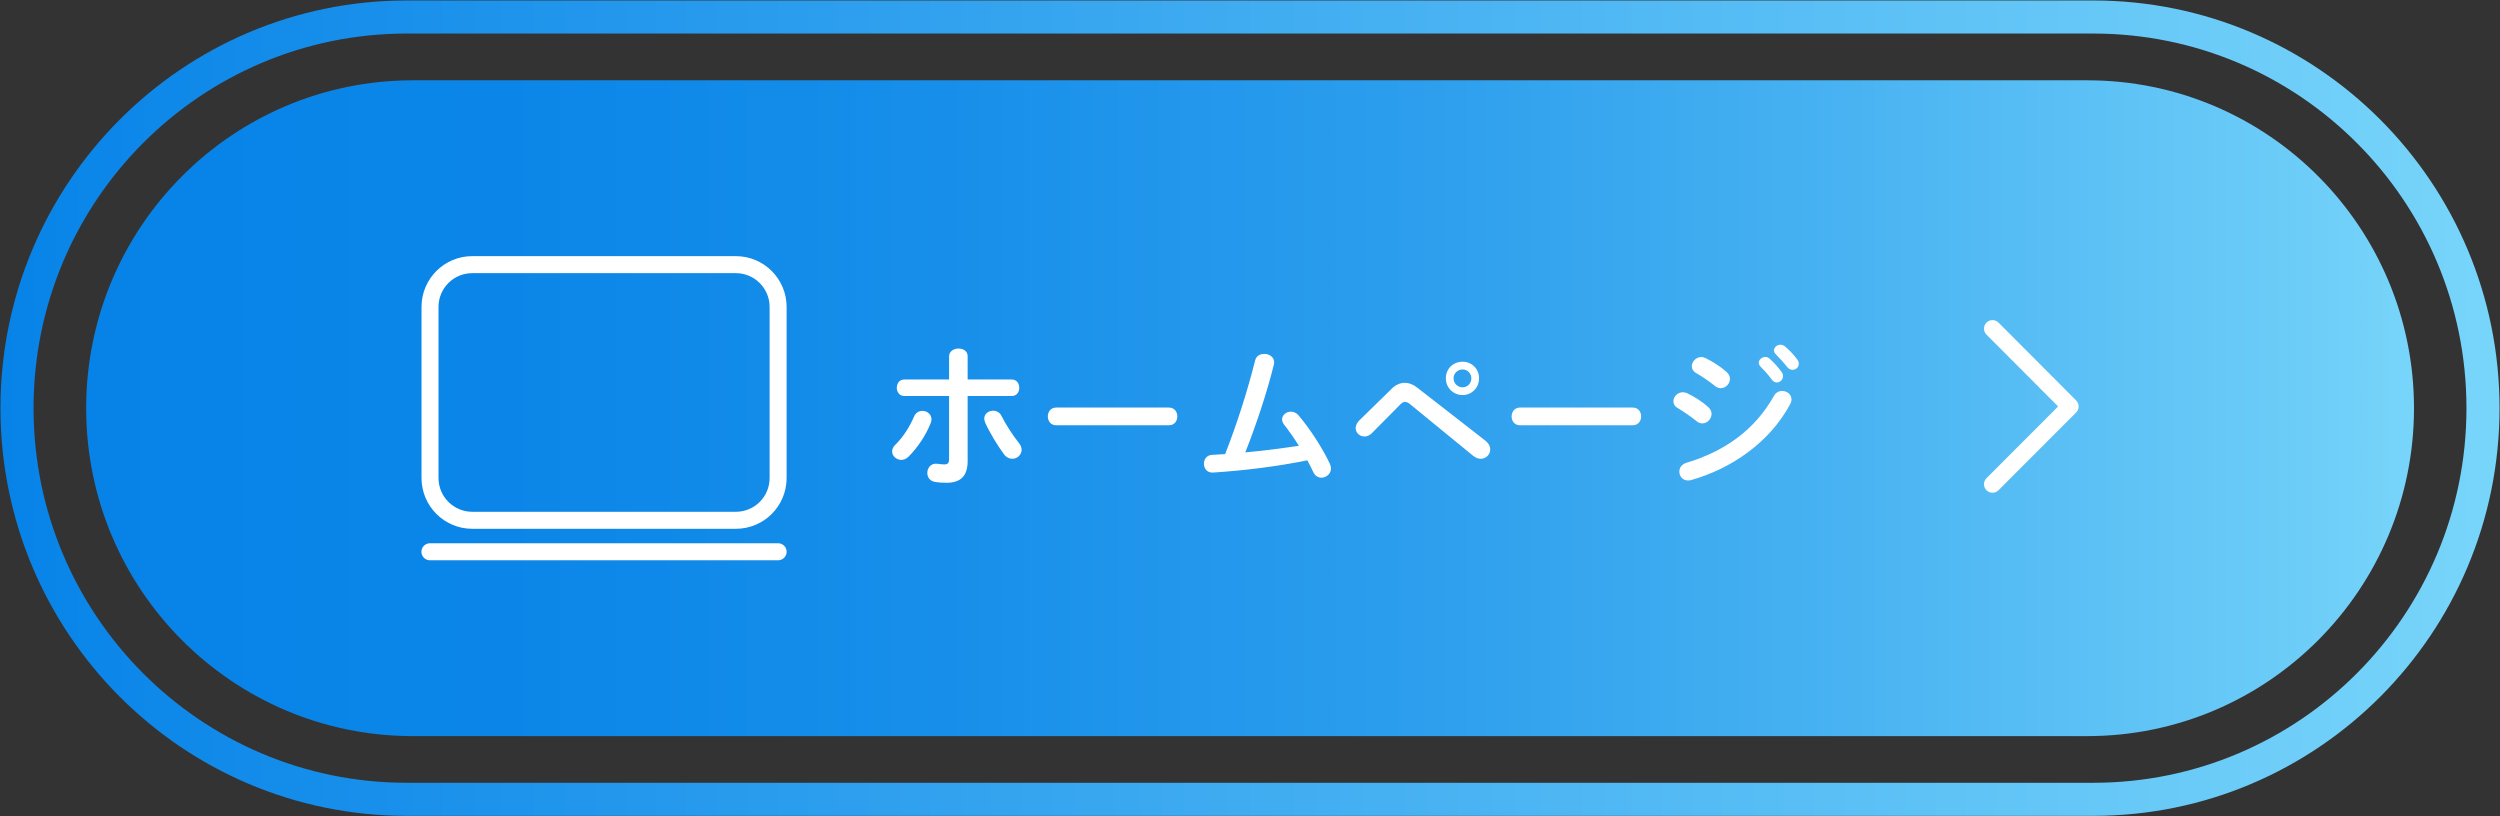 <svg width="294" height="96" viewBox="0 0 294 96" fill="none" xmlns="http://www.w3.org/2000/svg">
<rect x="0" y="0" width="294" height="96" fill="#333333" stroke="none"/>
<path d="M246.17 2H47.83C22.519 2 2 22.595 2 48C2 73.405 22.519 94 47.83 94H246.17C271.481 94 292 73.405 292 48C292 22.595 271.481 2 246.17 2Z" stroke="url(#paint0_linear_18_222)" stroke-width="3.89"/>
<path d="M245.462 9.443H48.557C27.336 9.443 10.133 26.708 10.133 48.005C10.133 69.302 27.336 86.567 48.557 86.567H245.462C266.683 86.567 283.886 69.302 283.886 48.005C283.886 26.708 266.683 9.443 245.462 9.443Z" fill="url(#paint1_linear_18_222)"/>
<path d="M108.482 48.32C109.011 48.32 109.539 48.7 109.539 49.3C109.539 49.45 109.519 49.591 109.449 49.761C108.871 51.201 107.954 52.582 106.848 53.702C106.579 53.972 106.27 54.083 105.991 54.083C105.412 54.083 104.914 53.622 104.914 53.102C104.914 52.832 105.024 52.552 105.293 52.302C106.2 51.411 106.947 50.241 107.496 48.98C107.695 48.52 108.074 48.32 108.472 48.32H108.482ZM113.795 54.223C113.795 56.063 112.888 56.774 111.303 56.774C110.885 56.774 110.416 56.754 109.908 56.664C109.33 56.554 109.051 56.093 109.051 55.623C109.051 55.023 109.489 54.423 110.267 54.543C110.615 54.593 110.835 54.613 111.044 54.613C111.443 54.613 111.612 54.483 111.612 53.953V46.569H106.339C105.761 46.569 105.462 46.079 105.462 45.599C105.462 45.119 105.751 44.628 106.339 44.628H111.612V41.917C111.612 41.297 112.18 40.987 112.718 40.987C113.257 40.987 113.795 41.277 113.795 41.877V44.628H118.988C119.566 44.628 119.865 45.099 119.865 45.599C119.865 46.099 119.576 46.569 118.988 46.569H113.795V54.203V54.223ZM119.795 52.052C120.035 52.342 120.144 52.632 120.144 52.892C120.144 53.492 119.616 53.953 119.058 53.953C118.709 53.953 118.33 53.792 118.041 53.382C117.333 52.432 116.367 50.851 115.858 49.701C115.788 49.541 115.749 49.37 115.749 49.23C115.749 48.65 116.257 48.3 116.785 48.3C117.184 48.3 117.563 48.48 117.782 48.92C118.24 49.851 119.108 51.211 119.795 52.052Z" fill="white"/>
<path d="M137.466 47.93C138.124 47.93 138.453 48.44 138.453 48.97C138.453 49.5 138.124 50.01 137.466 50.01H124.199C123.542 50.01 123.223 49.48 123.223 48.97C123.223 48.46 123.552 47.93 124.199 47.93H137.466Z" fill="white"/>
<path d="M152.735 52.402C152.167 51.492 151.569 50.651 151.011 49.941C150.852 49.721 150.772 49.501 150.772 49.321C150.772 48.811 151.26 48.41 151.809 48.41C152.118 48.41 152.466 48.54 152.735 48.871C154.061 50.451 155.536 52.712 156.394 54.543C156.483 54.743 156.523 54.923 156.523 55.093C156.523 55.734 155.955 56.174 155.397 56.174C155.038 56.174 154.649 55.974 154.45 55.533C154.251 55.073 153.991 54.623 153.742 54.133C150.014 54.893 146.277 55.333 142.659 55.574C141.951 55.623 141.582 55.083 141.582 54.533C141.582 54.023 141.891 53.533 142.529 53.493C143.037 53.453 143.546 53.443 144.074 53.403C145.489 49.811 146.745 45.819 147.602 42.398C147.732 41.847 148.2 41.617 148.679 41.617C149.257 41.617 149.845 41.978 149.845 42.618C149.845 42.688 149.825 42.798 149.805 42.888C148.988 46.189 147.712 50.001 146.446 53.203C148.559 53.002 150.662 52.742 152.755 52.422L152.735 52.402Z" fill="white"/>
<path d="M163.612 45.749C164.12 45.259 164.649 45.019 165.197 45.019C165.685 45.019 166.184 45.199 166.672 45.589L174.706 51.842C175.084 52.152 175.254 52.502 175.254 52.842C175.254 53.442 174.766 53.953 174.128 53.953C173.859 53.953 173.55 53.843 173.241 53.602L165.845 47.55C165.606 47.35 165.406 47.26 165.227 47.26C165.027 47.26 164.848 47.37 164.629 47.61L161.34 50.931C161.07 51.201 160.761 51.331 160.462 51.331C159.894 51.331 159.426 50.891 159.426 50.351C159.426 50.101 159.535 49.801 159.785 49.511L163.622 45.759L163.612 45.749ZM173.938 44.488C173.938 45.599 173.081 46.459 171.995 46.459C170.908 46.459 170.031 45.599 170.031 44.488C170.031 43.378 170.888 42.538 171.995 42.538C173.101 42.538 173.938 43.398 173.938 44.488ZM173.031 44.488C173.031 43.908 172.573 43.448 171.995 43.448C171.417 43.448 170.938 43.908 170.938 44.488C170.938 45.069 171.407 45.549 171.995 45.549C172.583 45.549 173.031 45.079 173.031 44.488Z" fill="white"/>
<path d="M192.009 47.93C192.667 47.93 192.996 48.44 192.996 48.97C192.996 49.5 192.667 50.01 192.009 50.01H178.742C178.085 50.01 177.766 49.48 177.766 48.97C177.766 48.46 178.095 47.93 178.742 47.93H192.009Z" fill="white"/>
<path d="M200.9 47.88C201.169 48.12 201.278 48.41 201.278 48.68C201.278 49.241 200.79 49.791 200.202 49.791C199.983 49.791 199.743 49.721 199.534 49.541C198.896 49.031 197.939 48.36 197.301 47.99C196.942 47.79 196.793 47.48 196.793 47.19C196.793 46.66 197.261 46.129 197.899 46.129C198.059 46.129 198.268 46.169 198.448 46.259C199.305 46.679 200.192 47.24 200.9 47.88ZM209.591 45.979C210.139 45.979 210.677 46.379 210.677 46.96C210.677 47.14 210.628 47.34 210.518 47.54C208.096 52.042 203.631 55.103 198.886 56.454C198.757 56.494 198.617 56.504 198.507 56.504C197.869 56.504 197.491 55.994 197.491 55.463C197.491 55.043 197.74 54.603 198.328 54.423C202.813 53.072 206.362 50.581 208.634 46.529C208.873 46.129 209.232 45.969 209.601 45.969L209.591 45.979ZM203.062 43.758C203.332 43.998 203.441 44.288 203.441 44.559C203.441 45.119 202.953 45.649 202.365 45.649C202.145 45.649 201.906 45.579 201.697 45.399C201.059 44.889 200.102 44.228 199.464 43.868C199.105 43.668 198.956 43.378 198.956 43.068C198.956 42.538 199.444 41.987 200.082 41.987C200.242 41.987 200.441 42.038 200.63 42.138C201.448 42.558 202.355 43.118 203.062 43.758ZM206.83 42.668C206.83 42.298 207.199 41.977 207.598 41.977C207.757 41.977 207.946 42.028 208.106 42.178C208.594 42.618 209.143 43.198 209.521 43.758C209.651 43.918 209.681 44.088 209.681 44.248C209.681 44.649 209.332 44.979 208.953 44.979C208.734 44.979 208.515 44.869 208.355 44.629C207.917 44.028 207.428 43.498 207.01 43.078C206.88 42.928 206.83 42.788 206.83 42.658V42.668ZM208.624 41.207C208.624 40.847 208.973 40.537 209.392 40.537C209.571 40.537 209.751 40.607 209.94 40.757C210.408 41.157 210.957 41.717 211.335 42.248C211.485 42.428 211.535 42.618 211.535 42.798C211.535 43.198 211.186 43.488 210.807 43.488C210.588 43.488 210.349 43.398 210.169 43.158C209.751 42.628 209.242 42.087 208.824 41.647C208.674 41.497 208.624 41.357 208.624 41.207Z" fill="white"/>
<path d="M86.543 61.186H55.534C52.793 61.186 50.57 58.955 50.57 56.214V36.095C50.57 33.344 52.793 31.123 55.534 31.123H86.543C89.284 31.123 91.506 33.354 91.506 36.095V56.214C91.506 58.965 89.284 61.186 86.543 61.186Z" stroke="white" stroke-width="2" stroke-linecap="round" stroke-linejoin="round"/>
<path d="M50.56 64.888H91.506" stroke="white" stroke-width="2" stroke-linecap="round" stroke-linejoin="round"/>
<path d="M234.318 38.646L243.448 47.8L234.318 56.944" stroke="white" stroke-width="2" stroke-linecap="round" stroke-linejoin="round"/>
<defs>
<linearGradient id="paint0_linear_18_222" x1="0.066" y1="48" x2="293.944" y2="48" gradientUnits="userSpaceOnUse">
<stop stop-color="#0783E8"/>
<stop offset="1" stop-color="#78D5FA"/>
</linearGradient>
<linearGradient id="paint1_linear_18_222" x1="10.133" y1="48" x2="283.886" y2="48" gradientUnits="userSpaceOnUse">
<stop stop-color="#0783E8"/>
<stop offset="0.18" stop-color="#0B86E8"/>
<stop offset="0.37" stop-color="#178FEA"/>
<stop offset="0.57" stop-color="#2C9EED"/>
<stop offset="0.76" stop-color="#49B3F2"/>
<stop offset="0.96" stop-color="#6ECEF8"/>
<stop offset="1" stop-color="#78D5FA"/>
</linearGradient>
</defs>
</svg>
